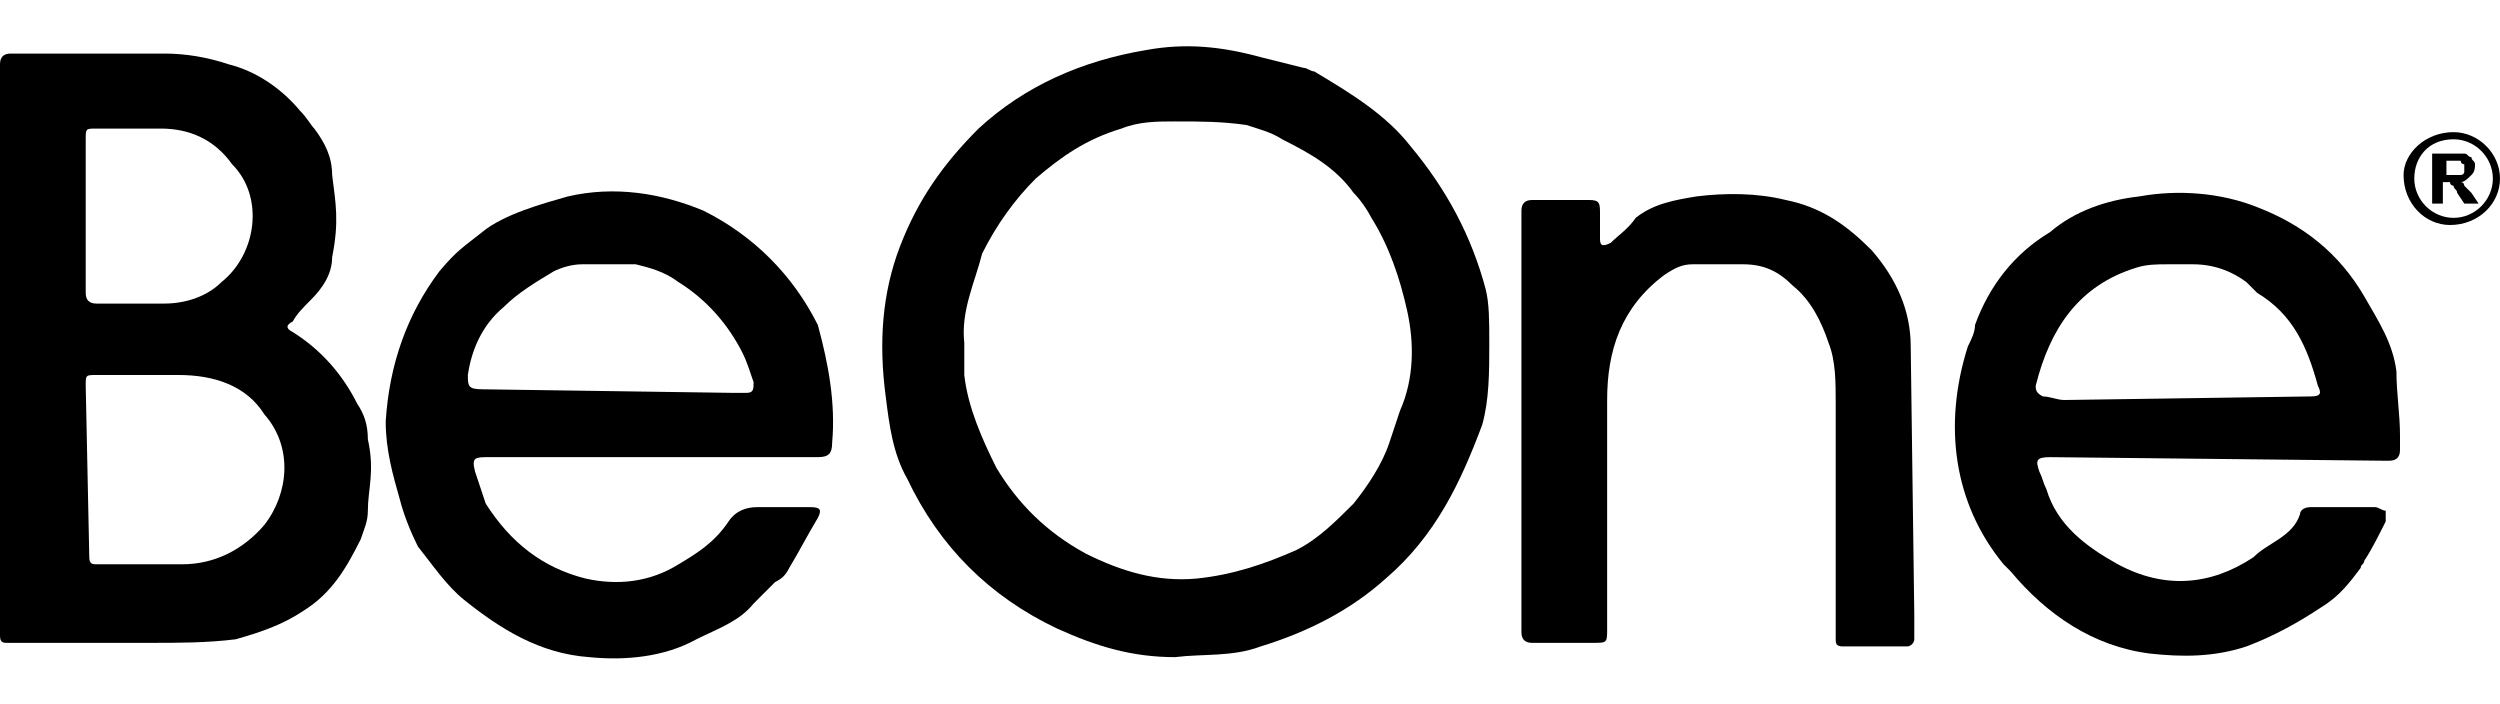 <?xml version="1.0" encoding="utf-8"?>
<!-- Generator: Adobe Illustrator 24.2.0, SVG Export Plug-In . SVG Version: 6.00 Build 0)  -->
<svg version="1.1" id="Layer_1" xmlns="http://www.w3.org/2000/svg" xmlns:xlink="http://www.w3.org/1999/xlink" x="0px" y="0px"
	 viewBox="0 0 70 19.7" style="enable-background:new 0 0 70 19.7;" xml:space="preserve">
<style type="text/css">
	.st0{fill-rule:evenodd;clip-rule:evenodd;}
</style>
<g>
	<g>
		<path d="M41.7,9.6c0,0.8,0,1.6-0.2,2.3c-0.6,1.6-1.3,3.1-2.7,4.3c-1,0.9-2.2,1.5-3.5,1.9c-0.8,0.3-1.6,0.2-2.4,0.3
			c-1.2,0-2.2-0.3-3.3-0.8c-1.9-0.9-3.3-2.3-4.2-4.2c-0.4-0.7-0.5-1.5-0.6-2.3c-0.2-1.5-0.1-2.9,0.4-4.2c0.5-1.3,1.2-2.3,2.2-3.3
			c1.3-1.2,2.9-1.9,4.7-2.2c1.1-0.2,2.1-0.1,3.2,0.2c0.4,0.1,0.8,0.2,1.2,0.3c0.1,0,0.2,0.1,0.3,0.1c1,0.6,2,1.2,2.7,2.1
			c1,1.2,1.7,2.5,2.1,4C41.7,8.5,41.7,9,41.7,9.6z M27,9.6c0,0.3,0,0.6,0,0.9c0.1,0.9,0.5,1.8,0.9,2.6c0.6,1,1.4,1.8,2.5,2.4
			c1,0.5,2,0.8,3.1,0.7c1-0.1,1.9-0.4,2.8-0.8c0.6-0.3,1.1-0.8,1.6-1.3c0.4-0.5,0.8-1.1,1-1.7c0.1-0.3,0.2-0.6,0.3-0.9
			c0.4-0.9,0.4-1.9,0.2-2.8c-0.2-0.9-0.5-1.8-1-2.6c-0.1-0.2-0.3-0.5-0.5-0.7c-0.5-0.7-1.2-1.1-2-1.5c-0.3-0.2-0.7-0.3-1-0.4
			c-0.7-0.1-1.3-0.1-2-0.1c-0.5,0-1,0-1.5,0.2C30.4,3.9,29.7,4.4,29,5c-0.6,0.6-1.1,1.3-1.5,2.1C27.3,7.9,26.9,8.7,27,9.6z"/>
		<path d="M0,9.8c0-2.1,0-4.1,0-6.2C0,3,0,2.4,0,1.8c0-0.2,0.1-0.3,0.3-0.3c1.4,0,2.9,0,4.3,0c0.6,0,1.2,0.1,1.8,0.3
			C7.2,2,7.9,2.5,8.4,3.1c0.2,0.2,0.3,0.4,0.4,0.5C9.1,4,9.3,4.4,9.3,4.9c0.1,0.8,0.2,1.3,0,2.3c0,0.5-0.3,0.9-0.6,1.2
			C8.5,8.6,8.3,8.8,8.2,9C8,9.1,8,9.2,8.2,9.3C9,9.8,9.6,10.5,10,11.3c0.2,0.3,0.3,0.6,0.3,1c0.2,0.9,0,1.4,0,2
			c0,0.3-0.1,0.5-0.2,0.8c-0.4,0.8-0.8,1.5-1.6,2c-0.6,0.4-1.2,0.6-1.9,0.8C5.8,18,5,18,4.2,18c-1.3,0-2.6,0-4,0C0.1,18,0,18,0,17.8
			c0-0.1,0-0.1,0-0.2C0,15,0,12.4,0,9.8C0,9.8,0,9.8,0,9.8z M2.5,15.6c0,0.2,0.1,0.2,0.2,0.2c0.8,0,1.6,0,2.4,0
			c0.9,0,1.7-0.4,2.3-1.1c0.7-0.9,0.8-2.2,0-3.1C6.9,10.8,6,10.5,5,10.5c-0.8,0-1.5,0-2.3,0c-0.3,0-0.3,0-0.3,0.3 M2.4,8.2
			c0,0.2,0.1,0.3,0.3,0.3c0.6,0,1.2,0,1.9,0c0.6,0,1.2-0.2,1.6-0.6c1-0.8,1.2-2.4,0.3-3.3C6,3.9,5.3,3.6,4.5,3.6c-0.6,0-1.2,0-1.8,0
			c-0.3,0-0.3,0-0.3,0.3"/>
		<path d="M57.4,12.8c-0.4,0-0.4,0.1-0.3,0.4c0.1,0.2,0.1,0.3,0.2,0.5c0.3,1,1.1,1.6,2,2.1c1.3,0.7,2.6,0.6,3.8-0.2
			c0.2-0.2,0.4-0.3,0.7-0.5c0.3-0.2,0.5-0.4,0.6-0.7c0-0.1,0.1-0.2,0.3-0.2c0.6,0,1.2,0,1.8,0c0.1,0,0.2,0.1,0.3,0.1
			c0,0.1,0,0.2,0,0.3c-0.2,0.4-0.4,0.8-0.6,1.1c0,0.1-0.1,0.1-0.1,0.2c-0.3,0.4-0.6,0.8-1.1,1.1c-0.6,0.4-1.3,0.8-2.1,1.1
			c-0.9,0.3-1.8,0.3-2.7,0.2c-1.6-0.2-2.9-1.1-3.9-2.3c-0.1-0.1-0.1-0.1-0.2-0.2c-1.4-1.7-1.7-3.9-1-6.1c0.1-0.2,0.2-0.4,0.2-0.6
			c0.4-1.1,1.1-2,2.1-2.6c0,0,0,0,0,0c0.7-0.6,1.6-0.9,2.5-1c1.1-0.2,2.3-0.1,3.3,0.3c1.3,0.5,2.3,1.3,3,2.5
			c0.4,0.7,0.8,1.3,0.9,2.1c0,0.6,0.1,1.2,0.1,1.8c0,0.1,0,0.3,0,0.4c0,0.2-0.1,0.3-0.3,0.3c-0.1,0-0.2,0-0.2,0 M64.7,11.1
			c0.3,0,0.3-0.1,0.2-0.3c-0.3-1.1-0.7-2-1.7-2.6C63.1,8.1,63,8,62.9,7.9c-0.4-0.3-0.9-0.5-1.5-0.5c-0.2,0-0.4,0-0.7,0
			c-0.3,0-0.6,0-0.9,0.1C58.2,8,57.4,9.2,57,10.8c0,0.1,0,0.2,0.2,0.3c0.2,0,0.4,0.1,0.6,0.1"/>
		<path d="M13.7,12.8c-0.4,0-0.5,0-0.4,0.4c0.1,0.3,0.2,0.6,0.3,0.9c0.7,1.1,1.6,1.8,2.8,2.1c0.9,0.2,1.8,0.1,2.6-0.4
			c0.5-0.3,1-0.6,1.4-1.2c0.2-0.3,0.5-0.4,0.8-0.4c0.5,0,1,0,1.5,0c0.3,0,0.3,0.1,0.2,0.3c-0.3,0.5-0.5,0.9-0.8,1.4
			c-0.1,0.2-0.2,0.3-0.4,0.4c-0.2,0.2-0.4,0.4-0.6,0.6c-0.4,0.5-1,0.7-1.6,1c-0.9,0.5-2,0.6-3,0.5c-1.4-0.1-2.5-0.8-3.5-1.6
			c-0.5-0.4-0.9-1-1.3-1.5c-0.2-0.4-0.4-0.9-0.5-1.3c-0.2-0.7-0.4-1.4-0.4-2.2c0.1-1.6,0.6-3,1.5-4.2c0.5-0.6,0.7-0.7,1.2-1.1
			c0.6-0.5,1.7-0.8,2.4-1c1.3-0.3,2.6-0.1,3.8,0.4c1.4,0.7,2.5,1.8,3.2,3.2c0,0,0,0,0,0c0.3,1.1,0.5,2.2,0.4,3.3
			c0,0.3-0.1,0.4-0.4,0.4 M20.5,11c0.1,0,0.2,0,0.4,0c0.2,0,0.2-0.1,0.2-0.3c-0.1-0.3-0.2-0.6-0.3-0.8c-0.4-0.8-1-1.5-1.8-2
			c-0.4-0.3-0.8-0.4-1.2-0.5c-0.5,0-1,0-1.5,0c-0.3,0-0.6,0.1-0.8,0.2c-0.5,0.3-1,0.6-1.4,1c-0.6,0.5-0.9,1.2-1,1.9
			c0,0.3,0,0.4,0.4,0.4"/>
		<path d="M53.6,17.2c0,0.2,0,0.4,0,0.7c0,0.1-0.1,0.2-0.2,0.2c-0.6,0-1.2,0-1.8,0c-0.2,0-0.2-0.1-0.2-0.2c0-0.3,0-0.6,0-1
			c0-1.9,0-3.7,0-5.6c0-0.6,0-1.2-0.2-1.7C51,9,50.7,8.4,50.2,8c-0.4-0.4-0.8-0.6-1.4-0.6c-0.5,0-0.9,0-1.4,0
			c-0.3,0-0.5,0.1-0.8,0.3C45.4,8.6,45,9.8,45,11.2c0,2.2,0,4.3,0,6.4c0,0.4,0,0.4-0.4,0.4c-0.6,0-1.2,0-1.7,0
			c-0.2,0-0.3-0.1-0.3-0.3c0-1.9,0-3.8,0-5.7c0,0,0,0,0,0c0-1.7,0-3.4,0-5.1c0-0.3,0-0.7,0-1c0-0.2,0.1-0.3,0.3-0.3c0.5,0,1,0,1.6,0
			c0.3,0,0.3,0.1,0.3,0.4c0,0.2,0,0.4,0,0.7c0,0.2,0.1,0.2,0.3,0.1c0.2-0.2,0.5-0.4,0.7-0.7c0.5-0.4,1.1-0.5,1.7-0.6
			c0.8-0.1,1.7-0.1,2.5,0.1c1,0.2,1.7,0.7,2.4,1.4c0.7,0.8,1.1,1.7,1.1,2.7"/>
		<path class="st0" d="M68.7,3.9c0.6,0,1.1,0.5,1.1,1.1c0,0.6-0.5,1.1-1.1,1.1c-0.6,0-1.1-0.5-1.1-1.1v0C67.6,4.4,68,3.9,68.7,3.9
			 M68.7,3.7C69.4,3.7,70,4.3,70,5c0,0.7-0.6,1.3-1.4,1.3c-0.7,0-1.3-0.6-1.3-1.4C67.3,4.3,67.9,3.7,68.7,3.7L68.7,3.7z"/>
		<path class="st0" d="M68.1,5.7V4.3h0.6c0.1,0,0.2,0,0.3,0c0.1,0,0.1,0.1,0.2,0.1c0,0.1,0.1,0.1,0.1,0.2c0,0.1,0,0.2-0.1,0.3
			C69.1,5,69,5.1,68.9,5.1c0.1,0,0.1,0.1,0.1,0.1c0.1,0.1,0.1,0.1,0.2,0.2l0.2,0.3H69l-0.2-0.3c0-0.1-0.1-0.1-0.1-0.2
			c0,0-0.1,0-0.1-0.1c0,0-0.1,0-0.1,0h-0.1v0.6H68.1z M68.4,4.9h0.2c0.1,0,0.2,0,0.3,0c0,0,0.1,0,0.1-0.1c0,0,0-0.1,0-0.1
			c0,0,0-0.1,0-0.1c0,0-0.1,0-0.1-0.1c0,0-0.1,0-0.2,0h-0.2V4.9z"/>
	</g>
</g>
</svg>
